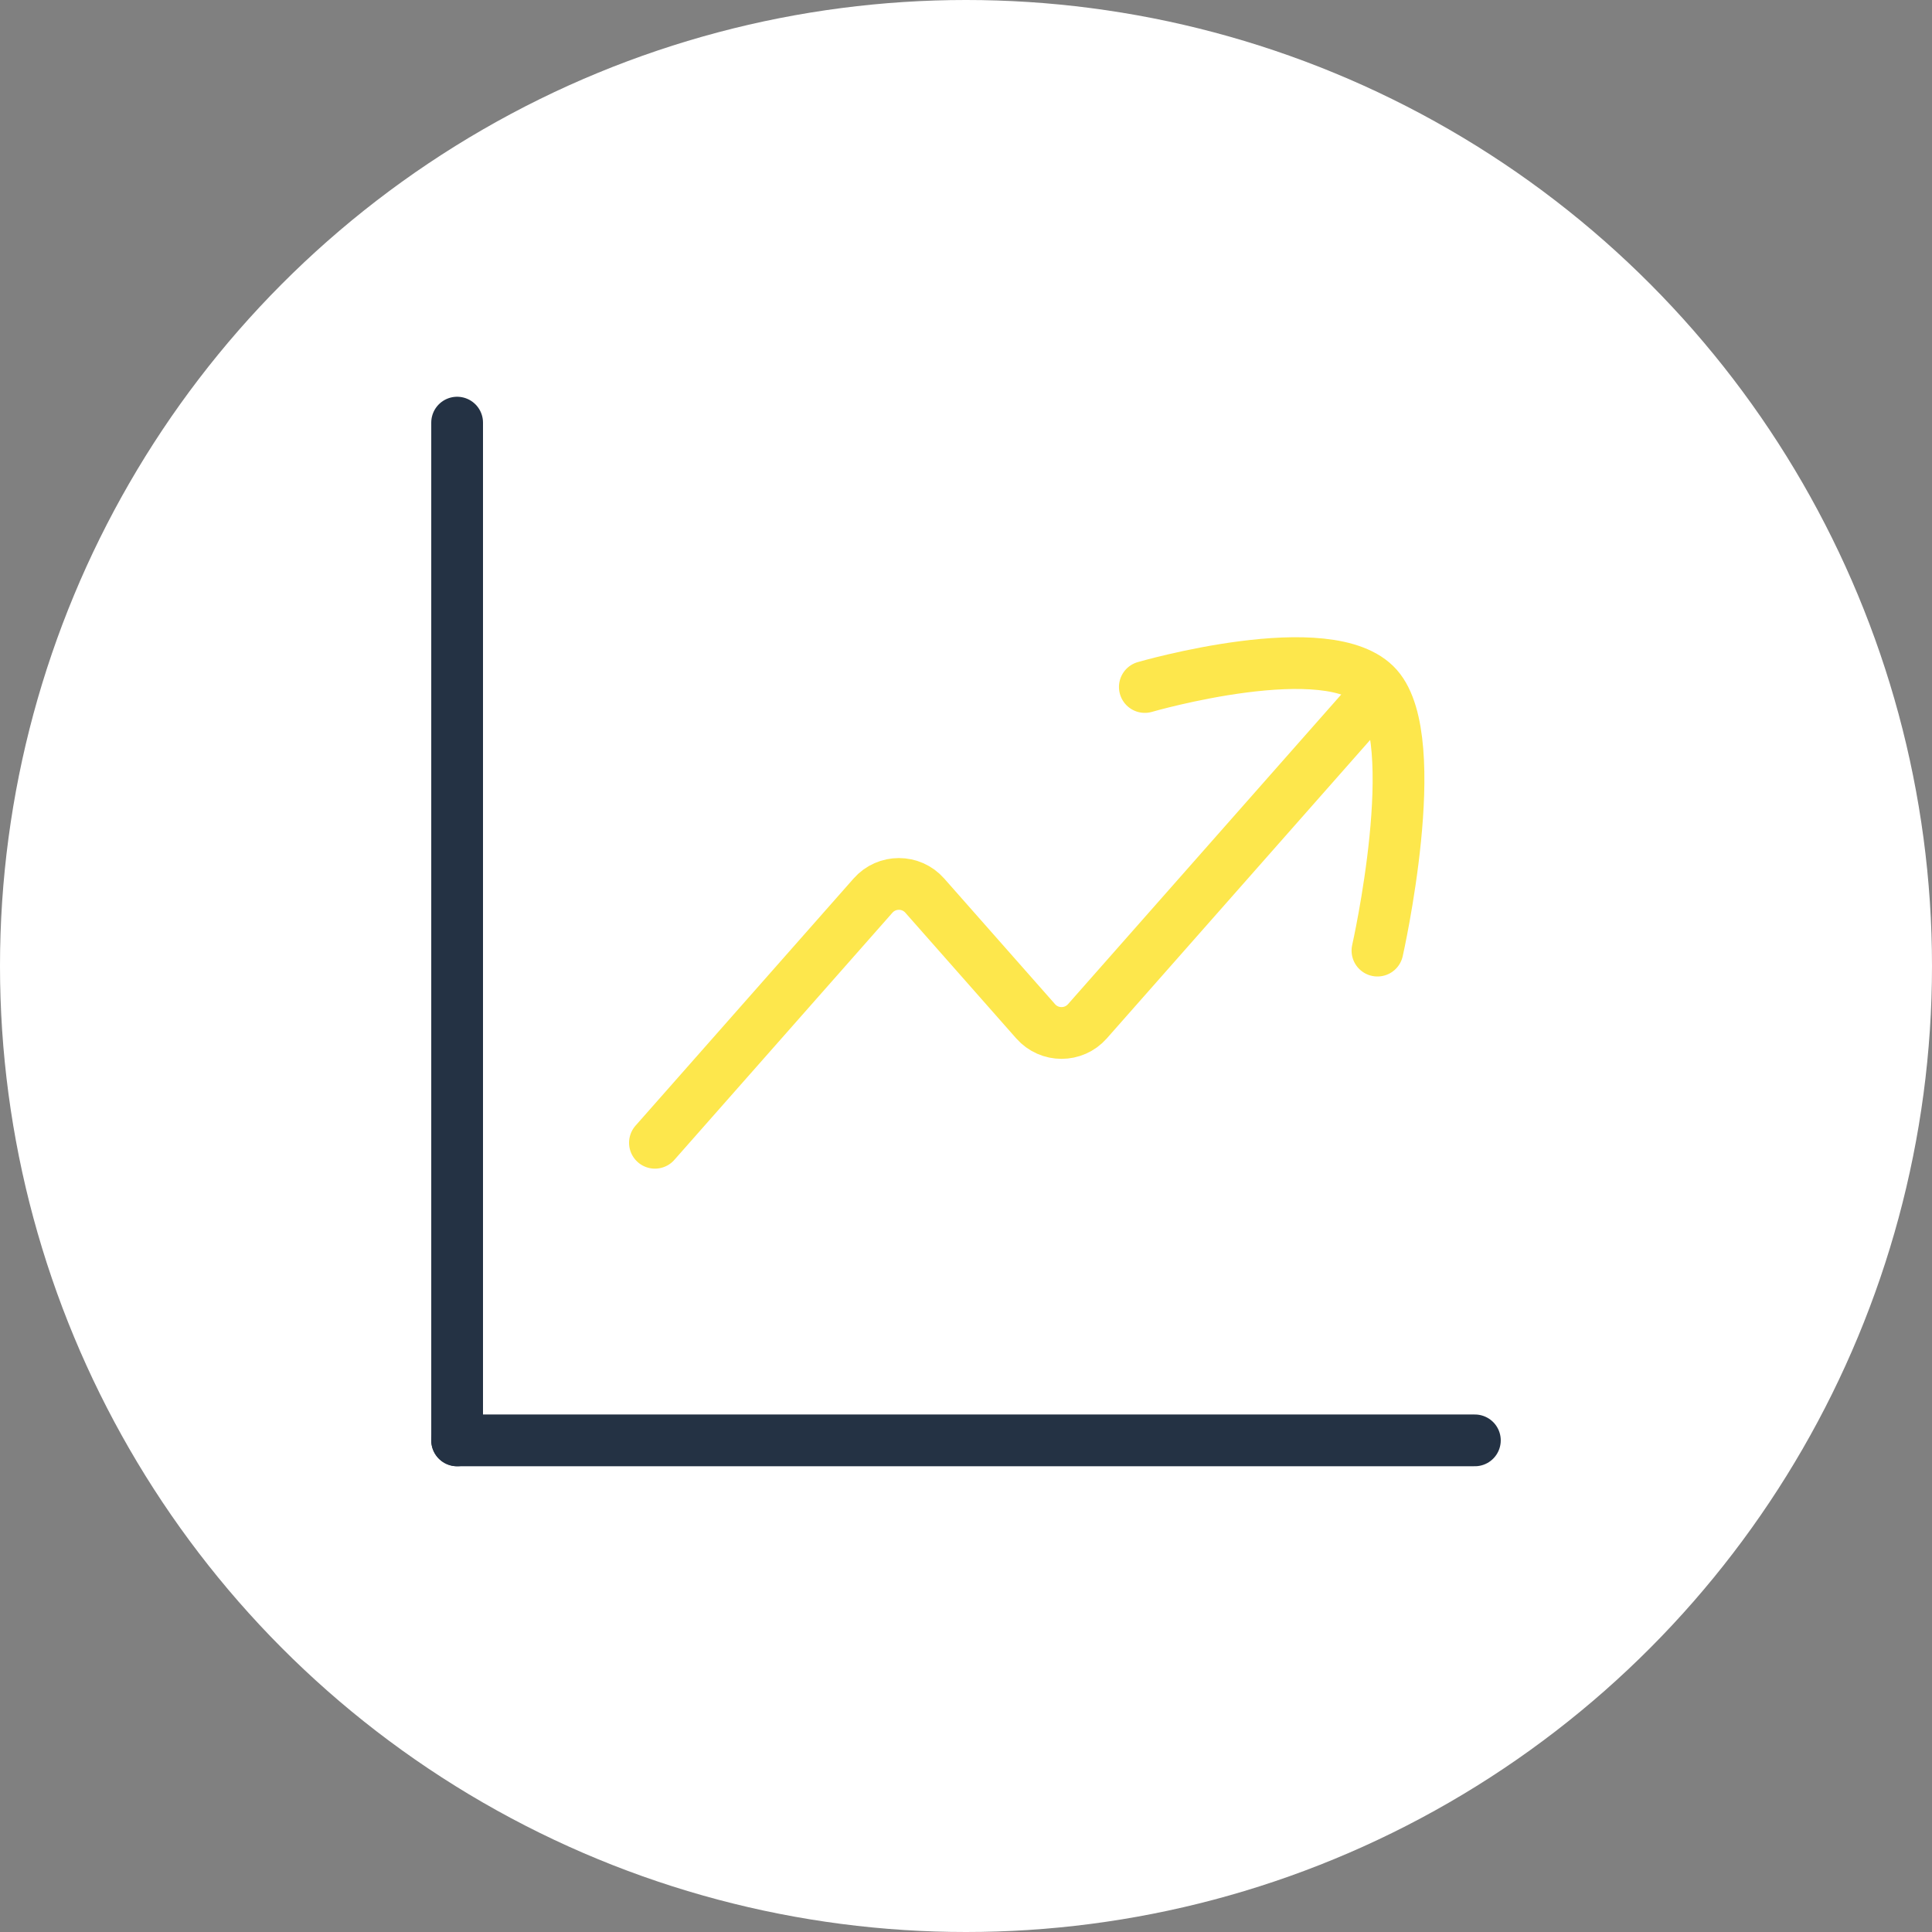 <svg width="112" height="112" viewBox="0 0 112 112" fill="none" xmlns="http://www.w3.org/2000/svg">
<rect x="0" y="0" width="112" height="112" fill="#808080" stroke="none"/>
<circle cx="56" cy="56" r="56" fill="white"/>
<g clip-path="url(#clip0_1607_8650)">
<path d="M79.452 40.603L63.037 59.206C62.241 60.108 60.834 60.108 60.038 59.206L53.609 51.919C52.813 51.017 51.406 51.017 50.61 51.919L37.967 66.248" stroke="#FDE74C" stroke-width="3" stroke-linecap="round" stroke-linejoin="round"/>
<path d="M66.367 39.826C66.367 39.826 77.101 36.709 79.852 39.826C82.601 42.943 79.852 55.108 79.852 55.108" stroke="#FDE74C" stroke-width="3" stroke-linecap="round" stroke-linejoin="round"/>
</g>
<line x1="26.5" y1="83.5" x2="85.5" y2="83.5" stroke="#243244" stroke-width="3" stroke-linecap="round"/>
<line x1="26.5" y1="24.5" x2="26.5" y2="83.5" stroke="#243244" stroke-width="3" stroke-linecap="round"/>
<defs>
<clipPath id="clip0_1607_8650">
<rect width="48.627" height="55.111" fill="white" transform="translate(35.941 23)"/>
</clipPath>
</defs>
</svg>
